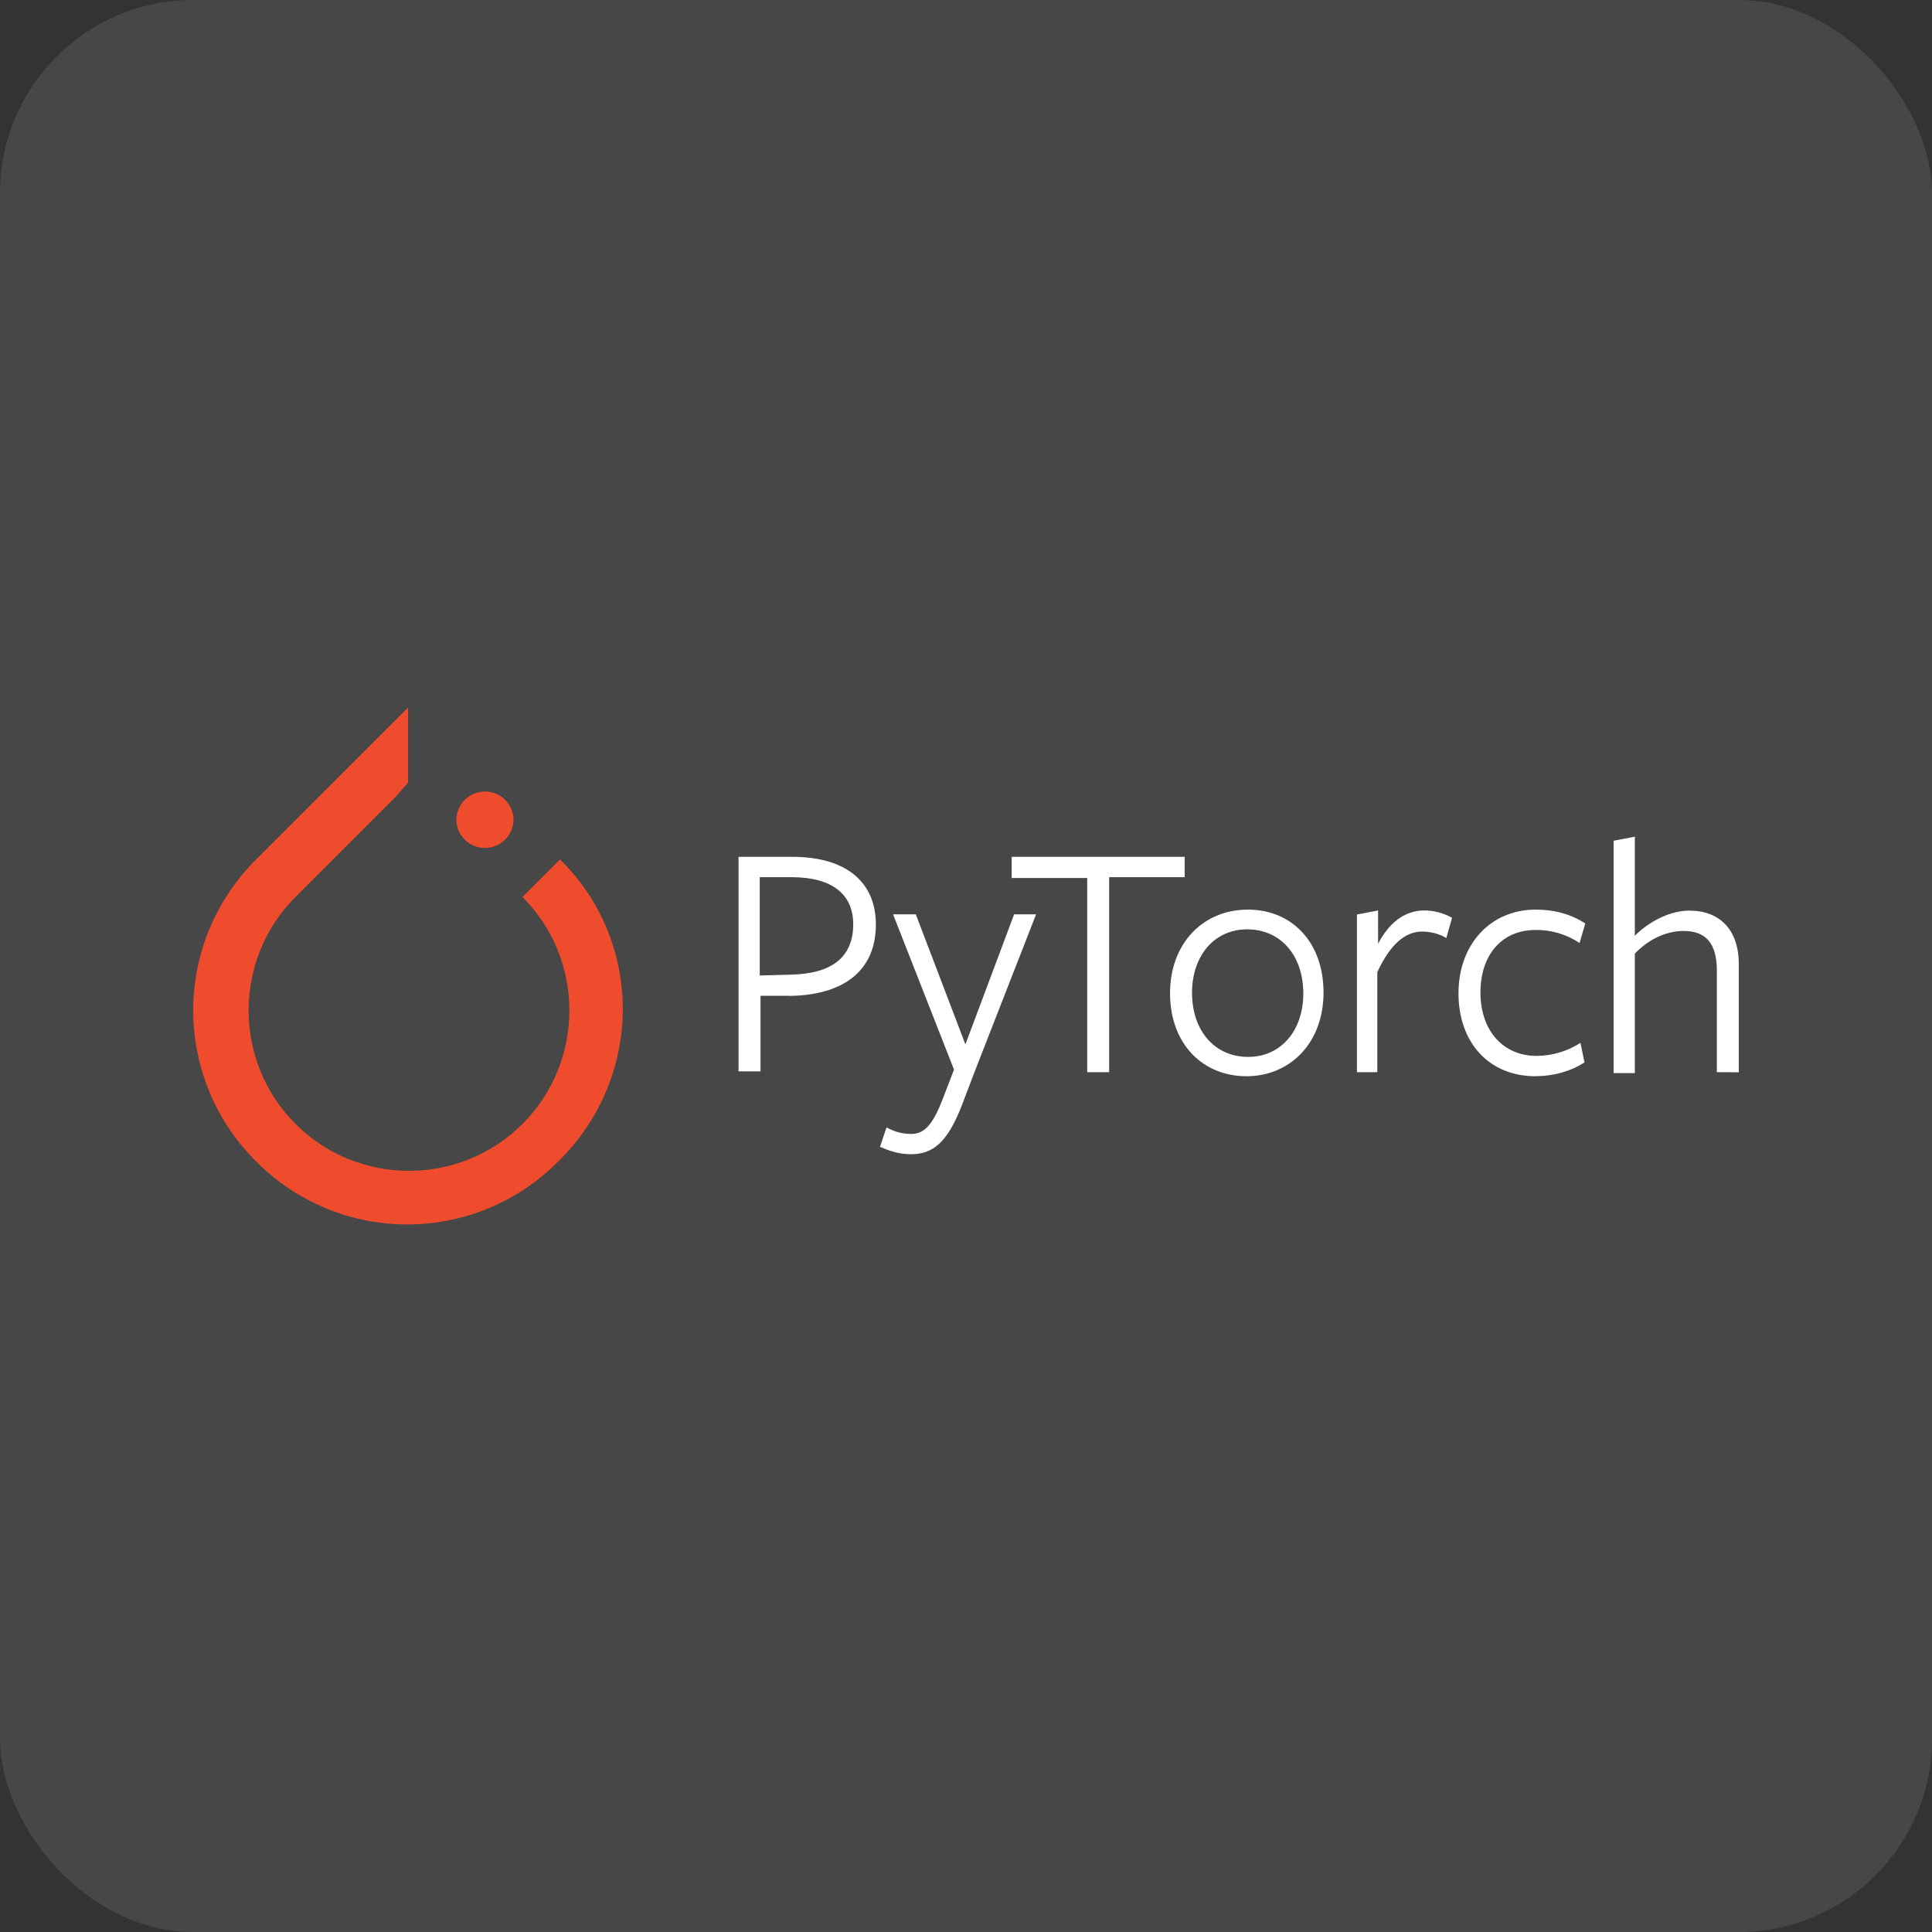 <svg width="500" height="500" viewBox="0 0 500 500" fill="none" xmlns="http://www.w3.org/2000/svg">
<rect x="0" y="0" width="500" height="500" fill="#333333" stroke="none"/>
<rect width="500" height="500" rx="50" fill="white" fill-opacity="0.1"/>
<g clip-path="url(#clip0_303_17695)">
<path d="M144.923 222.42L135.216 232.142C151.396 248.316 151.396 274.689 135.216 290.864C119.021 307.064 92.668 307.064 76.468 290.864C60.299 274.695 60.299 248.316 76.468 232.142L102.37 206.24L105.614 202.54V183.116L66.295 222.42C61.132 227.535 57.034 233.623 54.237 240.331C51.44 247.039 50 254.235 50 261.503C50 268.771 51.44 275.967 54.237 282.675C57.034 289.383 61.132 295.471 66.295 300.586C71.411 305.75 77.499 309.849 84.207 312.646C90.916 315.444 98.112 316.884 105.381 316.884C112.649 316.884 119.846 315.444 126.555 312.646C133.263 309.849 139.351 305.75 144.467 300.586C166.663 278.846 166.663 243.704 144.923 222.42Z" fill="#EE4C2C"/>
<path d="M132.9 212.237C132.849 214.166 132.047 216 130.664 217.347C129.282 218.694 127.427 219.448 125.497 219.448C123.566 219.448 121.712 218.694 120.329 217.347C118.946 216 118.144 214.166 118.094 212.237C118.094 210.273 118.874 208.39 120.262 207.002C121.65 205.613 123.533 204.834 125.497 204.834C127.46 204.834 129.343 205.613 130.731 207.002C132.12 208.39 132.9 210.273 132.9 212.237Z" fill="#EE4C2C"/>
<path d="M204.422 257.704H196.819V277.264H191.137V221.746H205.015C219.725 221.746 226.674 228.893 226.674 239.248C226.674 251.444 218.042 257.547 204.382 257.739L204.422 257.704ZM204.797 227.012H196.621V252.458L204.62 252.235C215.133 252.037 220.815 247.825 220.815 239.208C220.815 231.427 215.35 227.012 204.838 227.012H204.797ZM252.358 277.041L248.992 285.876C245.211 295.761 241.389 298.706 235.742 298.706C232.6 298.706 230.278 297.874 227.744 296.805L229.427 291.776C231.327 292.826 233.431 293.459 235.742 293.459C238.895 293.459 241.212 291.776 244.157 283.955L246.894 276.808L231.13 236.633H237.01L249.844 270.29L262.455 236.633H268.137L252.358 277.041ZM287.049 227.23V277.482H281.367V227.23H261.821V221.746H306.589V227.012H287.054L287.049 227.23ZM322.586 278.527C311.222 278.527 302.808 270.112 302.808 257.07C302.808 244.043 311.44 235.406 322.967 235.406C334.311 235.406 342.527 243.82 342.527 256.868C342.527 269.894 333.895 278.532 322.551 278.532L322.586 278.527ZM322.789 240.51C314.172 240.51 308.495 247.445 308.495 256.908C308.495 266.792 314.39 273.524 323.002 273.524C331.619 273.524 337.296 266.59 337.296 257.126C337.296 247.227 331.401 240.515 322.784 240.515L322.789 240.51ZM356.649 277.482H351.175V236.678L356.649 235.624V244.256C359.376 238.99 363.375 235.624 368.642 235.624C371.136 235.644 373.594 236.298 375.789 237.525L374.304 242.771C372.641 241.722 370.325 241.088 368.008 241.088C363.791 241.088 359.812 244.256 356.446 251.601V277.482H356.649ZM397.433 278.532C385.237 278.532 377.456 269.702 377.456 257.07C377.456 244.256 385.871 235.406 397.428 235.406C402.481 235.406 406.704 236.673 410.262 238.99L408.797 244.038C405.431 241.806 401.472 240.633 397.433 240.673C388.603 240.673 383.139 247.186 383.139 256.868C383.139 266.752 389.039 273.265 397.651 273.265C401.681 273.244 405.623 272.077 409.015 269.899L410.064 274.948C406.481 277.264 402.066 278.511 397.433 278.511V278.532ZM444.319 277.482V251.185C444.319 244.038 441.39 240.931 435.702 240.931C431.074 240.931 426.462 243.227 423.091 246.811V277.721H417.607V217.584L423.091 216.535V242.178C427.293 237.981 432.757 235.665 437.172 235.665C445.171 235.665 450.001 240.713 450.001 249.543V277.503L444.319 277.482Z" fill="white"/>
</g>
<defs>
<clipPath id="clip0_303_17695">
<rect width="400" height="200" fill="white" transform="translate(50 150)"/>
</clipPath>
</defs>
</svg>
